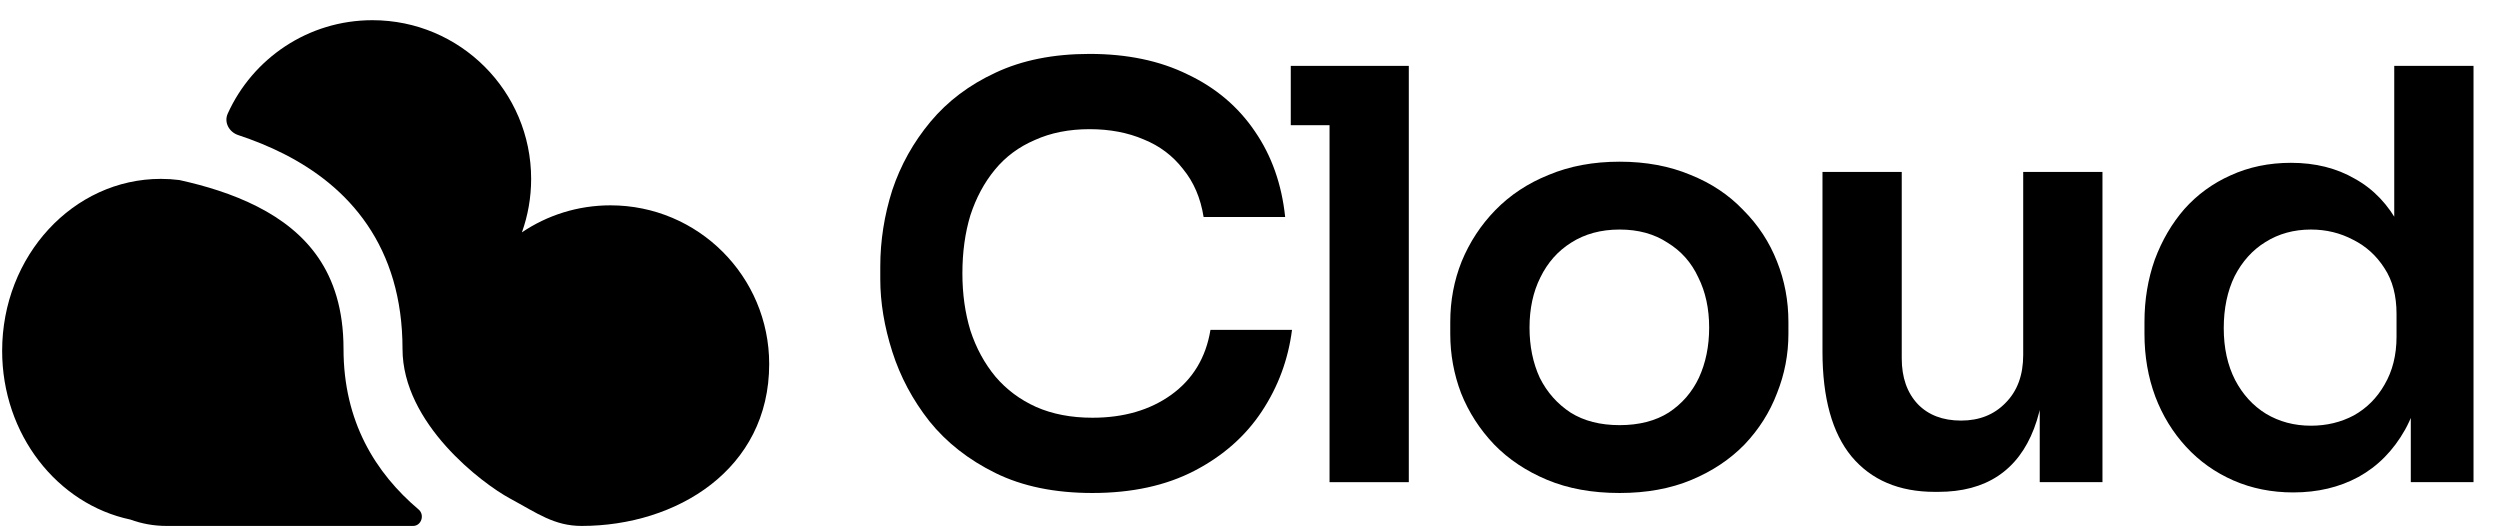 <svg width="142" height="30" viewBox="0 0 142 30" fill="none" xmlns="http://www.w3.org/2000/svg">
<g clip-path="url(#clip0_277_35)">
<path d="M62.049 28.002C59.912 28.002 58.076 27.624 56.543 26.869C55.01 26.113 53.757 25.13 52.786 23.921C51.836 22.712 51.134 21.395 50.68 19.969C50.227 18.544 50 17.173 50 15.856V15.143C50 13.675 50.227 12.228 50.68 10.803C51.155 9.378 51.879 8.082 52.85 6.916C53.822 5.75 55.053 4.821 56.543 4.13C58.054 3.418 59.836 3.062 61.888 3.062C64.025 3.062 65.882 3.45 67.459 4.228C69.056 4.983 70.331 6.063 71.281 7.467C72.231 8.849 72.803 10.468 72.997 12.325H68.365C68.193 11.245 67.804 10.339 67.199 9.604C66.616 8.849 65.871 8.287 64.965 7.92C64.058 7.531 63.032 7.337 61.888 7.337C60.721 7.337 59.685 7.542 58.778 7.953C57.871 8.341 57.115 8.903 56.511 9.637C55.906 10.371 55.442 11.235 55.118 12.228C54.816 13.221 54.664 14.323 54.664 15.532C54.664 16.698 54.816 17.778 55.118 18.771C55.442 19.764 55.917 20.639 56.543 21.395C57.169 22.129 57.936 22.701 58.843 23.111C59.771 23.521 60.84 23.727 62.049 23.727C63.82 23.727 65.31 23.295 66.519 22.431C67.75 21.546 68.495 20.315 68.754 18.738H73.386C73.17 20.423 72.598 21.967 71.669 23.37C70.741 24.774 69.467 25.897 67.847 26.739C66.228 27.581 64.295 28.002 62.049 28.002Z" fill="black"/>
<path d="M75.518 27.387V3.742H80.02V27.387H75.518ZM73.316 7.111V3.742H80.02V7.111H73.316Z" fill="black"/>
<path d="M91.995 28.002C90.44 28.002 89.069 27.754 87.881 27.257C86.693 26.761 85.689 26.091 84.869 25.249C84.048 24.385 83.422 23.414 82.99 22.334C82.58 21.254 82.375 20.131 82.375 18.965V18.285C82.375 17.076 82.591 15.932 83.022 14.852C83.476 13.751 84.113 12.779 84.934 11.937C85.776 11.073 86.791 10.404 87.978 9.929C89.166 9.432 90.505 9.184 91.995 9.184C93.484 9.184 94.823 9.432 96.011 9.929C97.199 10.404 98.203 11.073 99.023 11.937C99.865 12.779 100.503 13.751 100.934 14.852C101.366 15.932 101.582 17.076 101.582 18.285V18.965C101.582 20.131 101.366 21.254 100.934 22.334C100.524 23.414 99.909 24.385 99.088 25.249C98.267 26.091 97.263 26.761 96.076 27.257C94.888 27.754 93.528 28.002 91.995 28.002ZM91.995 24.148C93.096 24.148 94.024 23.91 94.78 23.435C95.536 22.939 96.108 22.28 96.497 21.459C96.885 20.617 97.08 19.667 97.08 18.609C97.08 17.529 96.875 16.579 96.464 15.759C96.076 14.917 95.493 14.258 94.715 13.783C93.96 13.286 93.053 13.038 91.995 13.038C90.937 13.038 90.019 13.286 89.241 13.783C88.486 14.258 87.903 14.917 87.492 15.759C87.082 16.579 86.877 17.529 86.877 18.609C86.877 19.667 87.071 20.617 87.46 21.459C87.87 22.28 88.453 22.939 89.209 23.435C89.965 23.91 90.893 24.148 91.995 24.148Z" fill="black"/>
<path d="M109.898 27.938C107.868 27.938 106.291 27.268 105.169 25.929C104.067 24.591 103.517 22.604 103.517 19.97V9.767H108.019V20.358C108.019 21.438 108.321 22.302 108.926 22.95C109.53 23.576 110.351 23.889 111.387 23.889C112.424 23.889 113.266 23.554 113.914 22.885C114.583 22.215 114.918 21.308 114.918 20.164V9.767H119.42V27.387H115.857V19.905H116.214C116.214 21.675 115.987 23.155 115.533 24.342C115.08 25.53 114.4 26.426 113.493 27.031C112.586 27.635 111.452 27.938 110.092 27.938H109.898Z" fill="black"/>
<path d="M130.26 27.97C129.03 27.97 127.896 27.743 126.859 27.29C125.823 26.836 124.926 26.199 124.171 25.379C123.415 24.558 122.832 23.608 122.422 22.528C122.011 21.427 121.806 20.239 121.806 18.965V18.285C121.806 17.033 122.001 15.856 122.389 14.755C122.799 13.653 123.361 12.692 124.074 11.872C124.808 11.051 125.682 10.414 126.697 9.961C127.734 9.486 128.879 9.248 130.131 9.248C131.512 9.248 132.722 9.551 133.759 10.155C134.816 10.738 135.658 11.624 136.285 12.811C136.911 13.999 137.257 15.489 137.321 17.281L135.993 15.726V3.742H140.496V27.387H136.933V19.905H137.71C137.645 21.697 137.278 23.198 136.608 24.407C135.939 25.595 135.054 26.491 133.952 27.095C132.873 27.678 131.642 27.97 130.26 27.97ZM131.264 24.18C132.149 24.18 132.96 23.986 133.694 23.597C134.428 23.187 135.011 22.604 135.442 21.848C135.897 21.071 136.123 20.164 136.123 19.127V17.832C136.123 16.795 135.897 15.931 135.442 15.241C134.989 14.528 134.396 13.988 133.661 13.621C132.927 13.232 132.128 13.038 131.264 13.038C130.292 13.038 129.429 13.275 128.673 13.751C127.938 14.204 127.355 14.852 126.924 15.694C126.514 16.536 126.309 17.519 126.309 18.642C126.309 19.764 126.525 20.747 126.957 21.589C127.388 22.41 127.971 23.047 128.705 23.5C129.461 23.953 130.313 24.18 131.264 24.18Z" fill="black"/>
<path d="M33.038 29.873C31.482 29.873 30.523 29.155 28.958 28.309C27.392 27.464 22.863 24.058 22.863 19.819C22.863 16.943 22.122 14.617 20.859 12.764C19.606 10.925 17.909 9.65 16.143 8.751C15.292 8.317 14.406 7.963 13.524 7.67C13.011 7.499 12.712 6.947 12.935 6.454C14.349 3.324 17.497 1.147 21.154 1.147C26.133 1.147 30.169 5.182 30.169 10.161C30.169 11.226 29.984 12.248 29.645 13.197C31.081 12.228 32.813 11.663 34.676 11.663C39.654 11.663 43.69 15.699 43.69 20.677C43.69 26.671 38.423 29.873 33.038 29.873Z" fill="black"/>
<path d="M0.122 19.926C0.122 24.677 3.254 28.636 7.404 29.511C8.045 29.745 8.736 29.873 9.458 29.873H23.463C23.933 29.873 24.137 29.245 23.779 28.941C21.331 26.87 19.512 23.951 19.512 19.819C19.512 17.547 18.937 15.893 18.09 14.65C17.233 13.392 16.028 12.452 14.622 11.736C13.203 11.013 11.663 10.553 10.192 10.227C9.846 10.183 9.493 10.16 9.136 10.16C4.157 10.16 0.122 14.533 0.122 19.926Z" fill="black"/>
</g>
<defs>
<clipPath id="clip0_277_35">
<rect width="141.109" height="29.97" fill="white"/>
</clipPath>
</defs>
</svg>
